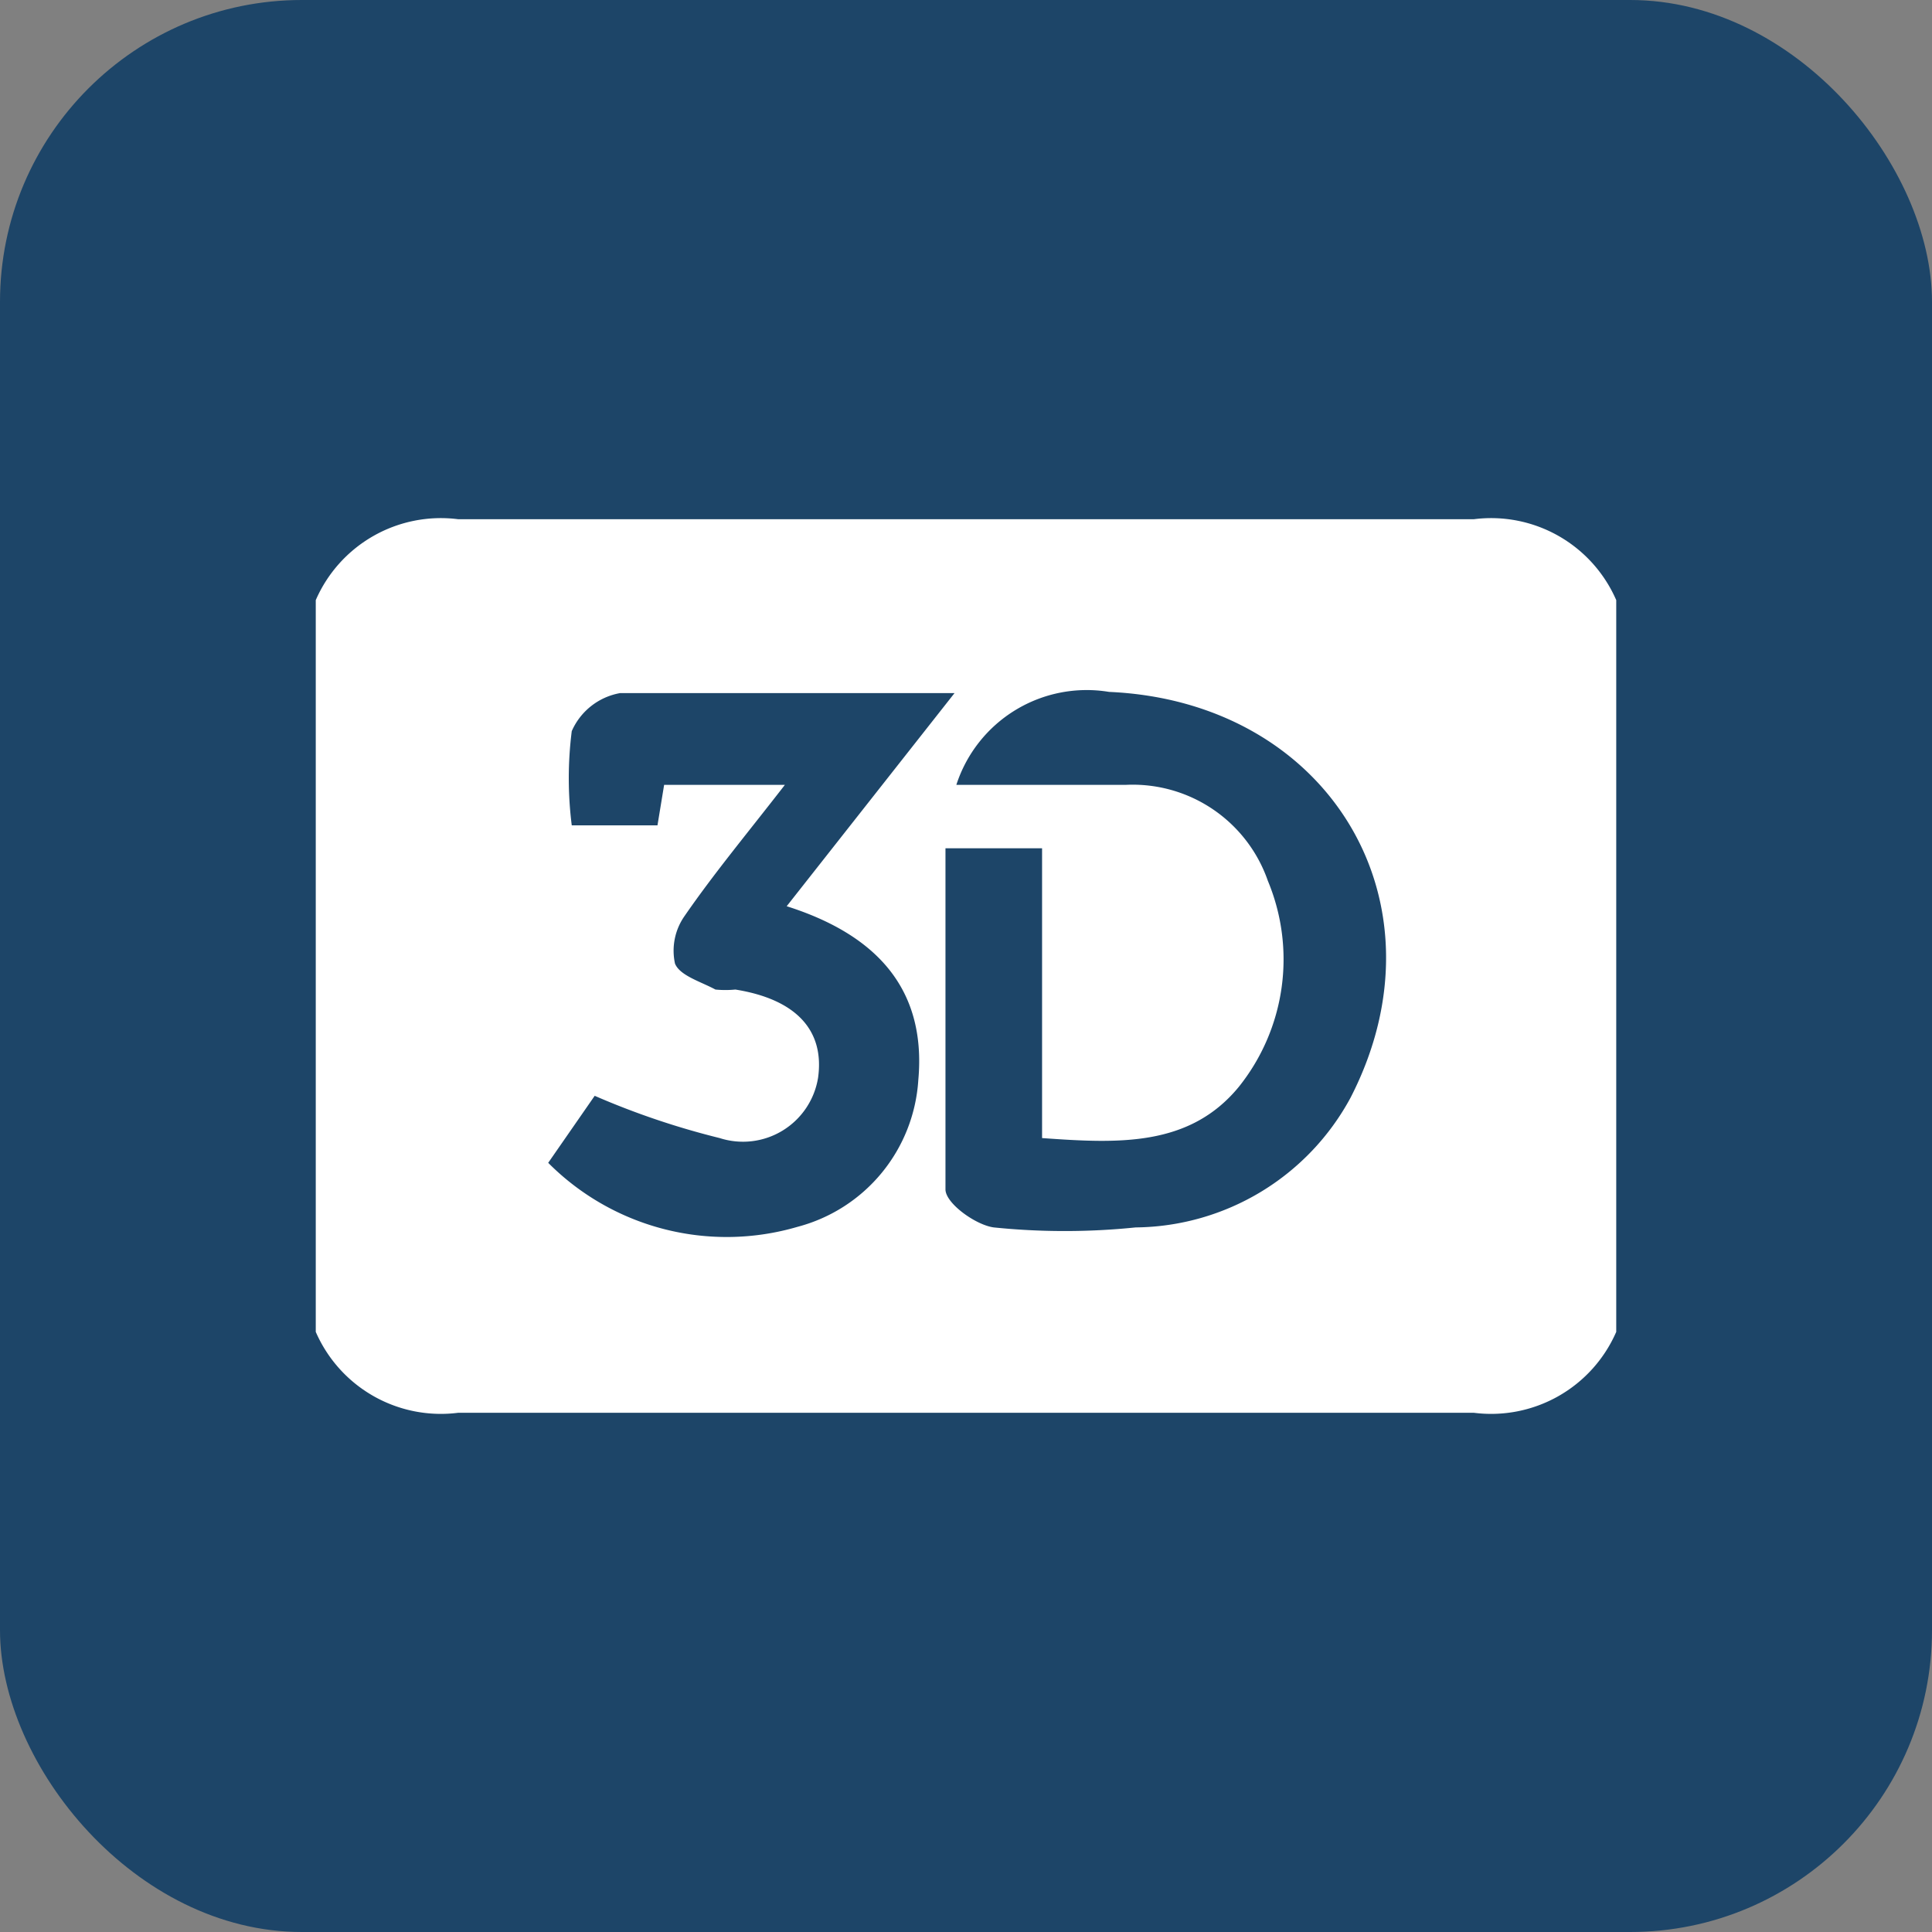 <svg xmlns="http://www.w3.org/2000/svg" viewBox="0 0 32 32"><rect x="0" y="0" width="32" height="32" fill="#808080" stroke="none"/><title>3d</title><rect width="32" height="32" rx="5" ry="5" fill="#1d4568"/><path d="M26.77,9.94V22.06a2.26,2.26,0,0,1-2.36,1.34q-8.41,0-16.82,0a2.26,2.26,0,0,1-2.36-1.34V9.94A2.26,2.26,0,0,1,7.59,8.6q8.41,0,16.82,0A2.26,2.26,0,0,1,26.77,9.94ZM15.66,14.05c0,1.91,0,3.78,0,5.65,0,.23.5.59.8.63a11.54,11.54,0,0,0,2.35,0,4.09,4.09,0,0,0,3.56-2.15c1.66-3.23-.36-6.56-4-6.72A2.27,2.27,0,0,0,15.84,13c1,0,1.88,0,2.8,0A2.37,2.37,0,0,1,21,14.59,3.38,3.38,0,0,1,20.52,18c-.82,1-2,.94-3.26.85V14.05ZM9.08,19.26a4.17,4.17,0,0,0,4.13,1.06,2.69,2.69,0,0,0,2-2.43c.14-1.54-.73-2.42-2.18-2.88l2.78-3.53c-2,0-3.78,0-5.54,0a1.08,1.08,0,0,0-.8.63,6.21,6.21,0,0,0,0,1.56h1.42L11,13h2c-.62.8-1.17,1.46-1.66,2.17a1,1,0,0,0-.16.79c.08.2.43.3.67.43a1.69,1.69,0,0,0,.33,0c1,.16,1.48.67,1.37,1.46a1.26,1.26,0,0,1-1.63,1,13,13,0,0,1-2.07-.7Z" fill="#fff"/></svg>